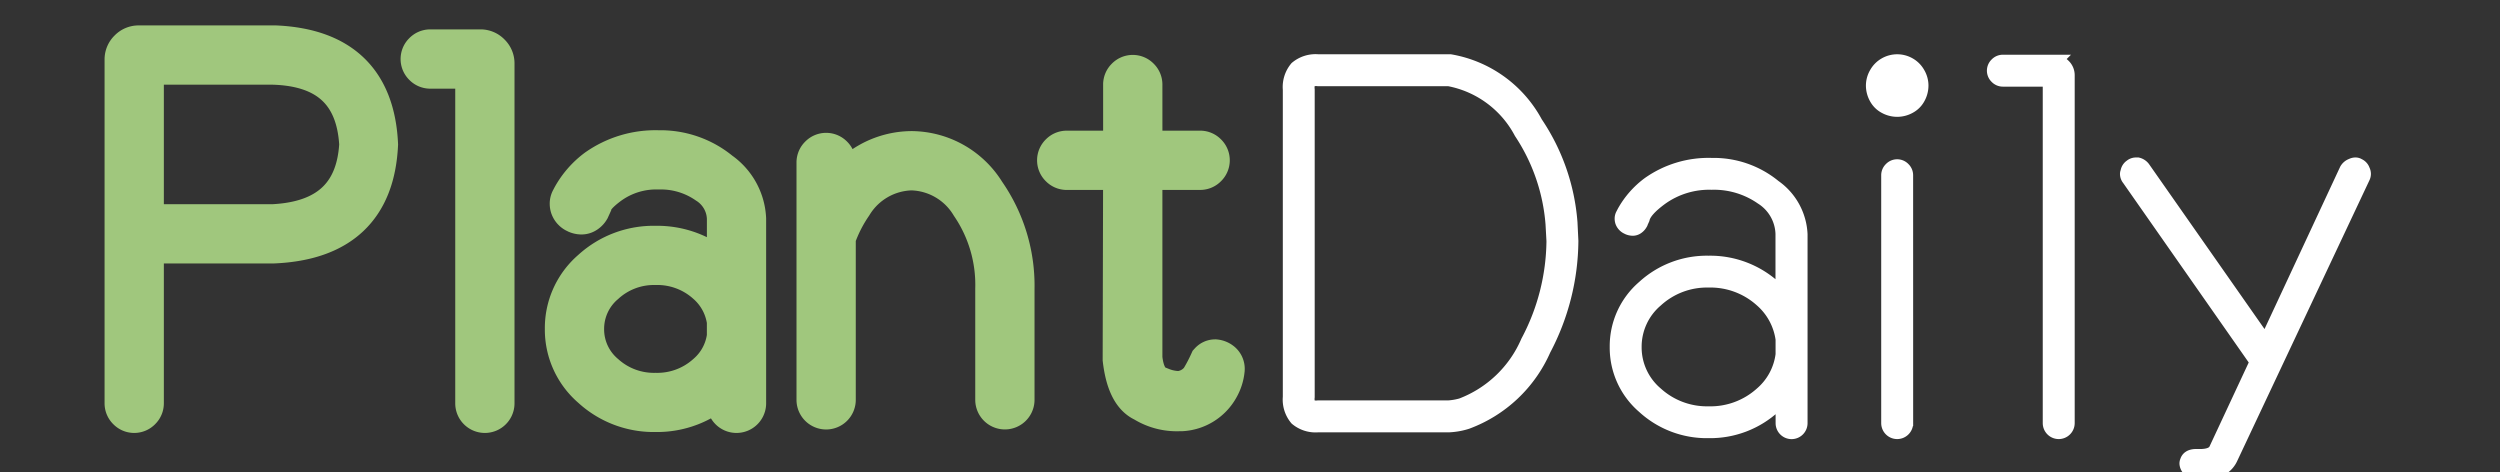 <svg xmlns="http://www.w3.org/2000/svg" xmlns:xlink="http://www.w3.org/1999/xlink" width="180" height="34" viewBox="0 0 180 34">
  <rect x="0" y="0" width="180" height="34" fill="#333333" stroke="none"/>
  <defs>
    <clipPath id="clip-AppLanding_-_logo">
      <rect width="180" height="34"/>
    </clipPath>
  </defs>
  <g id="AppLanding_-_logo" data-name="AppLanding  - logo" clip-path="url(#clip-AppLanding_-_logo)">
    <path id="Path_5408" data-name="Path 5408" d="M-1.755-7.858H7.659q5.9-.317,6.213-5.8Q13.555-19.3,7.6-19.46H-1.755ZM-3.023-19.777a.912.912,0,0,1,.285-.666.912.912,0,0,1,.666-.285H7.786q7.005.317,7.322,7.069Q14.791-6.907,7.659-6.59H-1.755V4.98a.608.608,0,0,1-.19.444.608.608,0,0,1-.444.19.608.608,0,0,1-.444-.19.608.608,0,0,1-.19-.444Zm25.565-.666a.912.912,0,0,1,.666.285.912.912,0,0,1,.285.666V4.98a.634.634,0,0,1-1.268,0V-19.174h-3.3a.608.608,0,0,1-.444-.19.608.608,0,0,1-.19-.444.608.608,0,0,1,.19-.444.608.608,0,0,1,.444-.19Zm17.8,23.647a8.1,8.1,0,0,1-.6.6,6.633,6.633,0,0,1-4.6,1.743,6.553,6.553,0,0,1-4.565-1.728,5.465,5.465,0,0,1-1.9-4.2,5.465,5.465,0,0,1,1.9-4.2A6.553,6.553,0,0,1,35.144-6.3a6.7,6.7,0,0,1,4.6,1.712q.317.317.6.634V-8.333a3.113,3.113,0,0,0-1.458-2.536,5.876,5.876,0,0,0-3.519-1.046,5.806,5.806,0,0,0-3.55,1.078q-1.173.856-1.3,1.458l-.158.349a.783.783,0,0,1-.238.254.534.534,0,0,1-.3.1.848.848,0,0,1-.317-.063l-.127-.063a.709.709,0,0,1-.317-.38.7.7,0,0,1-.032-.222.563.563,0,0,1,.063-.254l.1-.19a6.264,6.264,0,0,1,1.743-2,7.275,7.275,0,0,1,4.438-1.331,6.706,6.706,0,0,1,4.39,1.522A4.343,4.343,0,0,1,41.61-8.3V4.98a.634.634,0,0,1-1.268,0Zm0-3.043V-.916a4.44,4.44,0,0,0-1.49-2.758,5.36,5.36,0,0,0-3.709-1.363,5.282,5.282,0,0,0-3.677,1.379A4.284,4.284,0,0,0,29.945-.377a4.269,4.269,0,0,0,1.522,3.3,5.318,5.318,0,0,0,3.677,1.363A5.36,5.36,0,0,0,38.853,2.92,4.335,4.335,0,0,0,40.342.162ZM48.064-6.97v11.7a.634.634,0,0,1-1.268,0V-12.359a.608.608,0,0,1,.19-.444.608.608,0,0,1,.444-.19.608.608,0,0,1,.444.19.608.608,0,0,1,.19.444v2.568l.254-.38a6.249,6.249,0,0,1,5.262-2.948,6.241,6.241,0,0,1,5.262,2.964,11.651,11.651,0,0,1,2.092,6.895V4.727a.634.634,0,0,1-1.268,0V-3.261a10.27,10.27,0,0,0-1.775-6.07,5.175,5.175,0,0,0-4.311-2.52,5.181,5.181,0,0,0-4.311,2.5A10.066,10.066,0,0,0,48.064-6.97Zm22.078-6.181h4.216a.608.608,0,0,1,.444.19.608.608,0,0,1,.19.444.608.608,0,0,1-.19.444.608.608,0,0,1-.444.19H70.141v13.6q.19,1.9,1.426,2.187a3.562,3.562,0,0,0,1.268.254,2.21,2.21,0,0,0,1.6-.888,11.87,11.87,0,0,0,.65-1.236.485.485,0,0,1,.349-.158.782.782,0,0,1,.444.19.584.584,0,0,1,.19.475,3.181,3.181,0,0,1-.412,1.3,3.22,3.22,0,0,1-2.631,1.648h-.159a4.434,4.434,0,0,1-2.536-.666q-1.2-.539-1.49-3.011l.032-13.694H64.752a.608.608,0,0,1-.444-.19.608.608,0,0,1-.19-.444.608.608,0,0,1,.19-.444.608.608,0,0,1,.444-.19h4.121V-17.97a.608.608,0,0,1,.19-.444.608.608,0,0,1,.444-.19.608.608,0,0,1,.444.19.608.608,0,0,1,.19.444Z" transform="translate(12.052 24.058)" fill="#a0c77d" stroke="#a0c77d" stroke-width="3"/>
    <path id="Path_5409" data-name="Path 5409" d="M67.4-19.221a1.2,1.2,0,0,0-.649.1,1.2,1.2,0,0,0-.1.649V3.654a1.2,1.2,0,0,0,.1.649,1.2,1.2,0,0,0,.649.1h9.377a4.507,4.507,0,0,0,.941-.162,8.47,8.47,0,0,0,4.77-4.575,15.705,15.705,0,0,0,1.85-7.236L84.27-8.806A13.855,13.855,0,0,0,82-15.392a7.427,7.427,0,0,0-5.192-3.829Zm9.507-1.3a8.677,8.677,0,0,1,6.165,4.445,14.824,14.824,0,0,1,2.5,7.171l.065,1.33A16.982,16.982,0,0,1,83.654.247a9.753,9.753,0,0,1-5.548,5.224A5.017,5.017,0,0,1,76.84,5.7H67.4a2.133,2.133,0,0,1-1.557-.487,2.133,2.133,0,0,1-.487-1.557V-18.475a2.133,2.133,0,0,1,.487-1.557,2.133,2.133,0,0,1,1.557-.487ZM100.834,3.719a8.289,8.289,0,0,1-.616.616,6.79,6.79,0,0,1-4.7,1.785A6.708,6.708,0,0,1,90.84,4.352a5.594,5.594,0,0,1-1.947-4.3,5.594,5.594,0,0,1,1.947-4.3,6.708,6.708,0,0,1,4.672-1.768,6.862,6.862,0,0,1,4.7,1.752q.324.324.616.649V-8.092a3.186,3.186,0,0,0-1.493-2.6,6.015,6.015,0,0,0-3.6-1.071,5.944,5.944,0,0,0-3.634,1.1q-1.2.876-1.33,1.493l-.162.357a.8.8,0,0,1-.243.26.547.547,0,0,1-.308.1.868.868,0,0,1-.324-.065l-.13-.065a.725.725,0,0,1-.324-.389.719.719,0,0,1-.032-.227.576.576,0,0,1,.065-.26l.1-.195A6.411,6.411,0,0,1,91.2-11.693a7.446,7.446,0,0,1,4.543-1.363,6.864,6.864,0,0,1,4.494,1.557,4.445,4.445,0,0,1,1.9,3.439v13.6a.649.649,0,0,1-1.3,0Zm0-3.115V-.5a4.545,4.545,0,0,0-1.525-2.823,5.486,5.486,0,0,0-3.8-1.4,5.407,5.407,0,0,0-3.764,1.411A4.385,4.385,0,0,0,90.191.053a4.37,4.37,0,0,0,1.557,3.375,5.443,5.443,0,0,0,3.764,1.4,5.486,5.486,0,0,0,3.8-1.4A4.438,4.438,0,0,0,100.834.6Zm8.906,4.932a.649.649,0,0,1-1.3,0V-12.31a.623.623,0,0,1,.195-.454.623.623,0,0,1,.454-.195.623.623,0,0,1,.454.195.623.623,0,0,1,.195.454Zm-.649-26.055a1.733,1.733,0,0,1,.86.227,1.7,1.7,0,0,1,.649.649,1.73,1.73,0,0,1,.243.876,1.824,1.824,0,0,1-.227.876,1.564,1.564,0,0,1-.649.649,1.824,1.824,0,0,1-.876.227,1.824,1.824,0,0,1-.876-.227,1.564,1.564,0,0,1-.649-.649,1.824,1.824,0,0,1-.227-.876,1.73,1.73,0,0,1,.243-.876,1.7,1.7,0,0,1,.649-.649A1.733,1.733,0,0,1,109.091-20.519Zm11.307.032a.934.934,0,0,1,.681.292.934.934,0,0,1,.292.681V5.536a.649.649,0,0,1-1.3,0V-19.189H116.7a.623.623,0,0,1-.454-.195.623.623,0,0,1-.195-.454.623.623,0,0,1,.195-.454.623.623,0,0,1,.454-.195ZM133.127,8.035a1.692,1.692,0,0,1-.617.73,1.72,1.72,0,0,1-.584.243,3,3,0,0,1-.649.065,5.829,5.829,0,0,1-1.006-.1.634.634,0,0,1-.357-.519.361.361,0,0,1,.032-.162q.1-.357.584-.389h.357q.909,0,1.136-.454l2.953-6.327L125.762-12.05a.558.558,0,0,1-.13-.357.288.288,0,0,1,.032-.13.593.593,0,0,1,.26-.422.558.558,0,0,1,.357-.13h.13a.721.721,0,0,1,.422.292L135.626-.24l5.808-12.46a.725.725,0,0,1,.389-.324.576.576,0,0,1,.26-.065.4.4,0,0,1,.227.065.592.592,0,0,1,.324.357.576.576,0,0,1,.065.26.576.576,0,0,1-.065.26Z" transform="translate(27.507 24.927)" fill="#fff" stroke="#fff" stroke-width="1"/>
  </g>
</svg>

